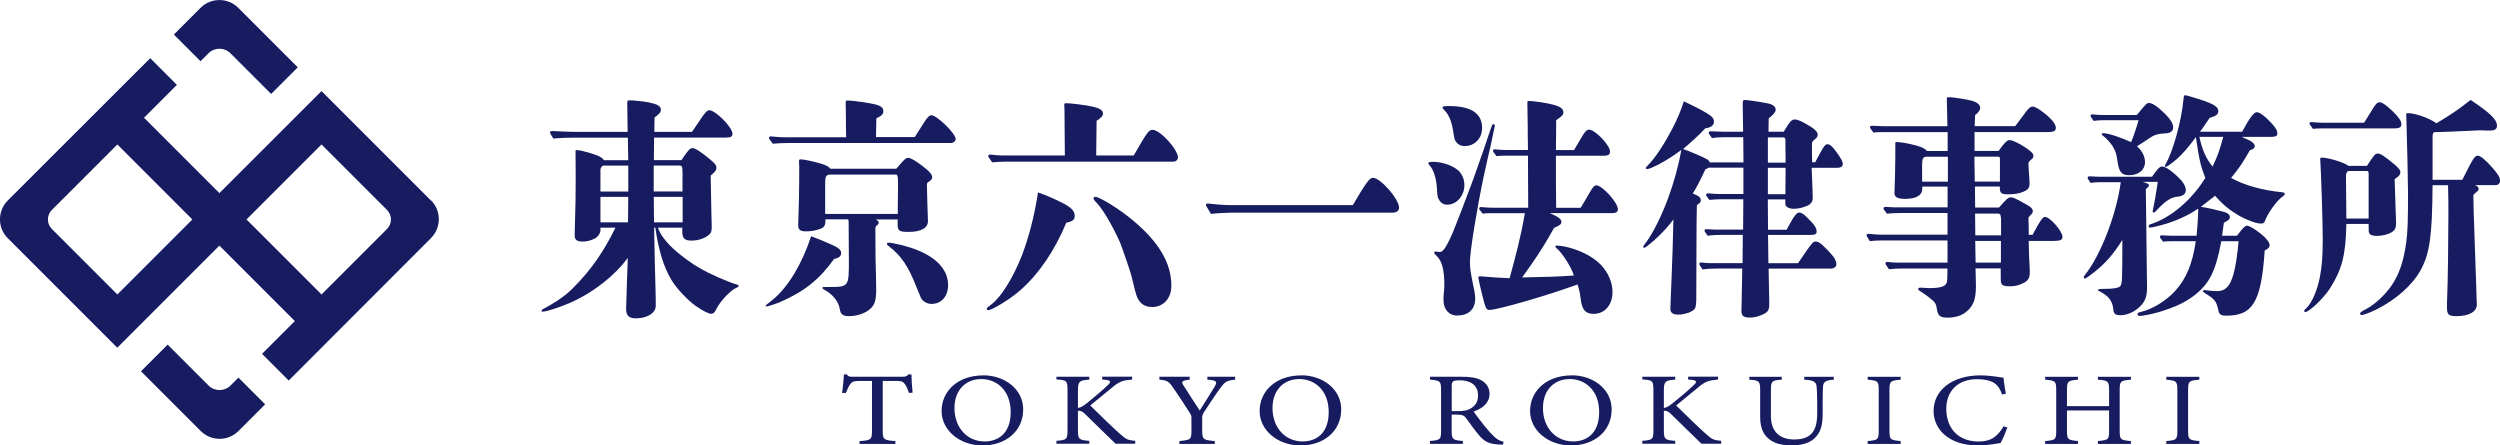 <svg xmlns="http://www.w3.org/2000/svg" viewBox="0 0 330 58.8"><path d="m31.48,49.84l-1.04,1.04c-.81.81-2.11.81-2.92,0l-5.39-5.39-3.52,3.52,7.88,7.88c1.38,1.38,3.62,1.38,4.99,0l3.52-3.52-3.52-3.52Z" fill="#171c61" stroke-width="0"/><path d="m39.3,8.88l-7.84-7.84c-1.38-1.38-3.62-1.38-4.99,0l-3.52,3.52,3.52,3.52,1.04-1.04c.81-.81,2.11-.81,2.92,0l5.36,5.36,3.52-3.52Z" fill="#171c61" stroke-width="0"/><path d="m56.89,26.47l-14.45-14.45-13.48,13.47-9.95-9.95,4.34-4.34-3.52-3.52L1.03,26.46c-1.38,1.38-1.38,3.62,0,4.99l14.45,14.45,13.48-13.48,9.96,9.96-4.33,4.33,3.52,3.52,18.78-18.8c1.38-1.38,1.38-3.61,0-4.99Zm-41.4,12.4l-8.64-8.64c-.7-.7-.7-1.83,0-2.52l8.64-8.64,9.9,9.9-9.9,9.9Zm35.59-8.64l-8.64,8.64-9.9-9.9,9.9-9.9,8.64,8.64c.7.7.7,1.83,0,2.52Z" fill="#171c61" stroke-width="0"/><path d="m119.99,51.87c-.15-.44-.34-.89-.52-1.13-.26-.37-.42-.46-1.32-.46h-1.63v6.64c0,1.06.13,1.21,1.67,1.3v.38h-4.73v-.38c1.51-.08,1.64-.22,1.64-1.3v-6.64h-1.48c-.9,0-1.16.08-1.43.49-.2.27-.32.6-.54,1.1h-.49c.1-.83.2-1.69.24-2.45h.37c.24.33.42.31.88.31h6.44c.46,0,.59-.05.83-.31h.39c0,.64.07,1.62.15,2.41l-.49.04Z" fill="#171c61" stroke-width="0"/><path d="m129.79,49.54c2.78,0,5.27,1.79,5.27,4.5,0,2.93-2.37,4.76-5.37,4.76s-5.4-1.99-5.4-4.55,2.07-4.7,5.5-4.7Zm-.32.5c-1.82,0-3.48,1.28-3.48,3.83s1.66,4.4,3.97,4.4c1.97,0,3.45-1.23,3.45-3.86,0-2.86-1.8-4.38-3.93-4.38Z" fill="#171c61" stroke-width="0"/><path d="m139.45,49.73h4.34v.38c-1.27.1-1.5.19-1.5,1.4v2.34c.32-.03.7-.25,1.17-.63.91-.72,2-1.65,2.75-2.36.49-.46.44-.64-.26-.72l-.46-.04v-.38h3.95v.38c-1.22.12-1.64.19-2.73,1.13-.49.4-1.76,1.43-2.8,2.29,1.24,1.23,3.04,2.97,3.89,3.72.83.75,1.04.86,2.05.95v.38h-2.6c-1.25-1.19-2.57-2.51-4.05-3.95-.37-.38-.65-.41-.91-.4v2.59c0,1.19.15,1.28,1.5,1.38v.38h-4.34v-.38c1.33-.1,1.46-.19,1.46-1.38v-5.32c0-1.23-.11-1.32-1.46-1.4v-.38Z" fill="#171c61" stroke-width="0"/><path d="m163.04,50.12c-1.14.11-1.33.26-1.98,1.13-.73,1-1.33,1.94-2.13,3.15-.19.31-.24.48-.24.8v1.68c0,1.13.15,1.21,1.66,1.34v.38h-4.67v-.38c1.48-.16,1.59-.19,1.59-1.34v-1.76c0-.27-.07-.4-.33-.79-.57-.89-1.12-1.75-2-3.03-.63-.93-.8-1.09-1.9-1.19v-.38h4v.38c-1.17.14-1.11.31-.81.78.68,1.05,1.45,2.28,2.13,3.3.59-.91,1.51-2.4,1.97-3.15.37-.68.33-.82-.96-.93v-.38h3.67v.38Z" fill="#171c61" stroke-width="0"/><path d="m171.77,49.54c2.78,0,5.27,1.79,5.27,4.5,0,2.93-2.37,4.76-5.37,4.76s-5.4-1.99-5.4-4.55,2.07-4.7,5.5-4.7Zm-.32.5c-1.82,0-3.48,1.28-3.48,3.83s1.66,4.4,3.97,4.4c1.97,0,3.45-1.23,3.45-3.86,0-2.86-1.8-4.38-3.93-4.38Z" fill="#171c61" stroke-width="0"/><path d="m198.41,58.7c-.21,0-.39-.01-.6-.03-1.19-.07-1.82-.33-2.54-1.17-.6-.7-1.19-1.55-1.71-2.25-.32-.44-.54-.52-1.37-.52h-.57v2.14c0,1.16.18,1.23,1.48,1.34v.38h-4.34v-.38c1.35-.12,1.46-.18,1.46-1.34v-5.44c0-1.16-.18-1.2-1.46-1.32v-.38h4.15c1.19,0,1.98.12,2.6.46.67.35,1.11.97,1.11,1.8,0,1.17-.89,1.91-2.1,2.34.29.42.99,1.34,1.48,1.95.6.72.91,1.06,1.28,1.4.44.4.81.55,1.19.63l-.07.38Zm-6-4.43c.85,0,1.38-.11,1.79-.4.64-.4.9-.94.9-1.68,0-1.46-1.16-1.99-2.41-1.99-.47,0-.75.05-.86.14-.15.1-.2.23-.2.59v3.34h.78Z" fill="#171c61" stroke-width="0"/><path d="m207.47,49.54c2.78,0,5.27,1.79,5.27,4.5,0,2.93-2.37,4.76-5.37,4.76s-5.4-1.99-5.4-4.55,2.07-4.7,5.5-4.7Zm-.32.5c-1.82,0-3.48,1.28-3.48,3.83s1.66,4.4,3.97,4.4c1.97,0,3.45-1.23,3.45-3.86,0-2.86-1.8-4.38-3.93-4.38Z" fill="#171c61" stroke-width="0"/><path d="m216.79,49.73h4.34v.38c-1.27.1-1.5.19-1.5,1.4v2.34c.32-.03.7-.25,1.17-.63.91-.72,2-1.65,2.75-2.36.49-.46.44-.64-.26-.72l-.46-.04v-.38h3.95v.38c-1.22.12-1.64.19-2.73,1.13-.49.4-1.76,1.43-2.8,2.29,1.24,1.23,3.04,2.97,3.89,3.72.83.75,1.04.86,2.05.95v.38h-2.6c-1.25-1.19-2.57-2.51-4.05-3.95-.37-.38-.65-.41-.91-.4v2.59c0,1.19.15,1.28,1.5,1.38v.38h-4.34v-.38c1.33-.1,1.46-.19,1.46-1.38v-5.32c0-1.23-.11-1.32-1.46-1.4v-.38Z" fill="#171c61" stroke-width="0"/><path d="m242.07,50.12c-1.02.05-1.4.27-1.43.9-.02.31-.05.89-.05,2.14v1.47c0,1.39-.2,2.45-1.14,3.29-.76.67-1.87.87-2.99.87-.94,0-1.95-.16-2.67-.63-.97-.63-1.45-1.57-1.45-3.16v-3.48c0-1.23-.13-1.31-1.43-1.4v-.38h4.28v.38c-1.3.07-1.43.18-1.43,1.4v3.41c0,1.99,1.12,3.08,3.07,3.08,2.31,0,3.04-1.2,3.04-3.46v-1.39c0-1.25-.05-1.77-.08-2.14-.05-.61-.42-.85-1.63-.9v-.38h3.9v.38Z" fill="#171c61" stroke-width="0"/><path d="m246.53,58.6v-.38c1.33-.12,1.46-.18,1.46-1.34v-5.41c0-1.17-.13-1.23-1.46-1.35v-.38h4.36v.38c-1.35.12-1.48.18-1.48,1.35v5.41c0,1.17.13,1.21,1.48,1.34v.38h-4.36Z" fill="#171c61" stroke-width="0"/><path d="m264.98,56.41c-.23.65-.65,1.64-.9,2.06-.47.08-1.74.33-2.98.33-3.89,0-5.87-2.17-5.87-4.55,0-2.78,2.52-4.7,6.16-4.7,1.4,0,2.54.25,3.07.31.06.61.18,1.43.31,2.11l-.5.1c-.32-.91-.72-1.47-1.55-1.76-.42-.16-1.09-.26-1.71-.26-2.68,0-4.1,1.66-4.1,3.91,0,2.63,1.63,4.32,4.26,4.32,1.66,0,2.47-.64,3.3-2l.49.14Z" fill="#171c61" stroke-width="0"/><path d="m281.28,50.12c-1.35.11-1.48.18-1.48,1.32v5.47c0,1.15.15,1.19,1.48,1.31v.38h-4.36v-.38c1.35-.14,1.48-.16,1.48-1.31v-2.73h-5.56v2.73c0,1.13.13,1.17,1.46,1.31v.38h-4.34v-.38c1.32-.12,1.46-.16,1.46-1.31v-5.47c0-1.15-.15-1.21-1.46-1.32v-.38h4.34v.38c-1.3.1-1.46.19-1.46,1.32v2.17h5.56v-2.17c0-1.13-.18-1.23-1.48-1.32v-.38h4.36v.38Z" fill="#171c61" stroke-width="0"/><path d="m285.95,58.6v-.38c1.33-.12,1.46-.18,1.46-1.34v-5.41c0-1.17-.13-1.23-1.46-1.35v-.38h4.36v.38c-1.35.12-1.48.18-1.48,1.35v5.41c0,1.17.13,1.21,1.48,1.34v.38h-4.36Z" fill="#171c61" stroke-width="0"/><path d="m86.84,30.04c.57,1.62,2.2,3.11,4.29,4.57,1.47,1.03,3.26,1.87,5,2.55.38.16.73.28,1.14.4.19.06.24.12.24.19,0,.09-.16.19-.33.25-.73.31-2.15,1.77-2.66,2.86-.19.4-.35.56-.68.56-.27,0-1.11-.4-2.04-1.06-1.01-.72-2.5-2.27-3.18-3.42-1.06-1.8-1.68-3.89-2.12-6.9h-.16c.05,2.8.16,7.34.19,8.21.03.96.03,1.43.03,2.11,0,.9-.95,1.55-2.31,1.65-1.22.09-1.63-.31-1.6-1.34.03-1.52.19-5.75.22-6.62-1.66,2.24-4.4,4.51-7.66,5.94-1.28.56-3.1,1.15-3.56,1.15-.08,0-.16,0-.16-.09s0-.16.24-.28c1.03-.53,2.69-1.52,3.8-2.64,2.58-2.55,4.24-5.07,5.71-8.08h-1.98v.34c0,.37-.27.81-.68,1.06-.41.22-1.01.44-1.58.44-.95,0-1.17-.25-1.14-.99.03-1.27.08-3.02.11-4.41.03-2.18.03-4.23,0-6.43,0-.19,0-.25.11-.25.73,0,2.74.65,3.1.87.27.16.41.25.52.47h3.23l-.05-2.98h-6.85c-.98,0-2.01.03-2.99.12-.41-.65-.43-.72-.43-.78,0-.12.08-.22.22-.22,1.06.06,2.39.12,3.04.12h6.98c0-.84-.03-2.02-.05-3.67v-.19q0-.31.22-.31c.52,0,1.77.12,2.64.28,1.09.22,1.58.5,1.58.93,0,.4-.27.65-.84,1.06l-.03,1.9h4.97q.27-.37.87-1.27c.71-1.12,1.11-1.59,1.41-1.59.84,0,3.07,2.27,3.07,3.11,0,.37-.24.5-.84.5h-9.51l-.03,2.98h3.64c.87-1.31,1.14-1.59,1.44-1.59.38,0,1.11.47,2.34,1.49.71.59.84.78.84,1.15,0,.28-.19.5-.76.99.05,3.51.14,6.68.14,6.81,0,.59-.11.84-.52,1.12-.6.44-1.39.65-2.17.65-.92,0-1.2-.34-1.2-1.21v-.5h-3.21Zm-7.23-8.18c-.19.09-.3.25-.35.5v2.92h3.67v-3.42h-3.32Zm-.35,4.13v3.36h3.64l.03-3.36h-3.67Zm10.84-2.61c0-.19,0-.84-.03-1.09-.03-.34-.11-.44-.38-.44h-3.4v3.42h3.8v-1.9Zm-3.8,2.61l.03,3.36h3.78v-3.36h-3.8Z" fill="#171c61" stroke-width="0"/><path d="m110.11,34.17c-2.04,2.83-4,4.35-7.31,5.78-.57.22-1.44.5-1.63.5-.08,0-.11-.03-.11-.09s.05-.09.95-.81c1.98-1.59,3.89-4.76,5.05-8.36,1.22.44,2.74,1.09,3.32,1.4.49.28.65.5.65.81,0,.4-.27.65-.92.78Zm10.63-16.07c.49-.75.73-1.15,1.17-1.83.46-.75.76-1.06,1.03-1.06.73,0,3.21,2.42,3.21,3.14,0,.28-.3.53-.65.53h-21.55c-.62,0-1.3.03-1.93.09-.49-.62-.52-.68-.52-.75,0-.12.08-.22.22-.22.57.06,1.33.12,1.68.12h8.29c-.03-1.09-.03-1.9-.03-2.46l-.03-2.14c0-.22.03-.25.24-.25.79,0,3.1.34,3.86.56.6.19.87.44.87.84s-.19.59-.92.96l-.05,2.46h5.11Zm-2.42,4.17c1.09-1.31,1.25-1.43,1.58-1.43s.98.4,1.93,1.12c.92.71,1.22,1.09,1.22,1.43,0,.19-.14.4-.35.53-.3.19-.35.25-.35.47,0,.65.11,3.98.14,4.76.03.93-.9,1.46-2.53,1.46-1.25,0-1.47-.12-1.47-.99v-.65h-2.88l.19.12c.14.09.19.19.19.31,0,.16-.05.22-.3.4-.08.06-.14.22-.14.37,0,3.14.03,4.63.08,6.31l.03,1.68c0,1.46-.19,2.08-.79,2.61-.63.59-1.77.96-2.8.96-.82,0-1.11-.25-1.22-.93-.14-.99-.95-1.99-2.09-2.58-.14-.06-.19-.12-.19-.22s.05-.12.19-.12h.65c2.64,0,2.66,0,2.64-3.7l-.03-4.79c0-.22,0-.28-.05-.44h-3.02v.19c0,.68-.19.93-.82,1.12-.57.19-1.14.28-1.74.28-.76,0-1.03-.22-1.03-.81,0-.25.03-.53.03-.9.05-.96.11-3.7.11-6.78l-.03-.68c0-.28.03-.34.22-.34.35,0,1.74.28,2.64.56.71.22,1.09.4,1.28.68h8.72Zm.22,2.18c0-1.09-.03-1.24-.19-1.4h-8.75c-.54,0-.68.22-.68,1.12v4.07h9.59v-.96l.03-2.83Zm4.46,15.67c-.65,0-1.22-.34-1.47-.87q-.08-.16-.54-1.31c-1.09-2.8-2.01-4.17-3.7-5.47-.16-.12-.22-.22-.22-.28,0-.09.08-.16.22-.16.54,0,2.58.5,3.59.9,2.77,1.06,4.27,2.7,4.27,4.72,0,1.43-.87,2.46-2.15,2.46Z" fill="#171c61" stroke-width="0"/><path d="m140.74,29.42c-1.49,3.61-3.61,6.75-6.06,8.89-1.25,1.12-3.72,2.64-4.27,2.64-.08,0-.16-.09-.16-.19s.05-.16.63-.59c1.3-.99,2.88-3.57,4.02-6.47.92-2.46,1.6-5,2.12-8.3,1.14.4,2.12.81,3.48,1.52.92.5,1.36.96,1.36,1.55,0,.53-.24.75-1.11.93Zm8.91-8.89c1.77-3.08,1.98-3.39,2.5-3.39.98,0,3.34,2.58,3.34,3.64,0,.31-.27.56-.6.56h-21.99c-.63,0-1.3.03-1.93.09-.49-.68-.52-.75-.52-.81,0-.12.08-.22.22-.22.52.06,1.22.12,1.55.12h8.34q-.03-5.16-.05-6.15l-.03-.44c0-.25.05-.31.22-.31.62,0,2.88.28,3.59.47.92.22,1.3.47,1.3.9,0,.31-.24.56-.84.96l-.05,4.57h4.95Zm2.39,19.99c-.92,0-1.55-.44-1.93-1.27q-.22-.5-.76-2.83c-.08-.4-1.28-3.89-1.49-4.38-1.14-2.52-2.42-4.66-3.32-5.5-.16-.16-.19-.25-.19-.34,0-.12.08-.22.22-.22.6,0,3.34,1.71,5.05,3.17,3.4,2.86,5,5.63,5,8.55,0,1.68-1.03,2.83-2.58,2.83Z" fill="#171c61" stroke-width="0"/><path d="m178.57,27.08c1.71-2.92,2.2-3.61,2.66-3.61.98,0,3.45,2.8,3.45,3.95,0,.37-.35.65-.82.65h-21.14c-.63,0-1.93.06-2.88.16-.63-1.03-.65-1.09-.65-1.18,0-.12.08-.19.22-.19.79.09,2.17.22,3.15.22h16.01Z" fill="#171c61" stroke-width="0"/><path d="m191.04,27.02c-.63,0-.95-.37-1.17-.78-.11-.22-.16-.59-.19-1.27-.08-1.43-.43-2.58-1.03-3.2-.08-.09-.11-.16-.11-.22,0-.12.14-.19.6-.19,1.2,0,2.47.44,3.26,1.06.54.44.9,1.18.9,2.02,0,1.37-1.01,2.58-2.26,2.58Zm6.14-9.76c-.14.68-.27,1.31-.43,2.05-.27,1.15-.43,1.8-.9,3.98-.84,3.95-1.82,9.85-1.82,11.28,0,.84.11,1.46.35,2.67.16.78.35,1.55.35,2.14,0,1.55-.98,2.27-2.42,2.27-1.06,0-1.77-.84-1.77-2.02,0-.22,0-.56.03-.81.08-.81.08-.9.08-1.24,0-1.93-.3-3.14-1.03-3.82-.24-.22-.3-.31-.3-.4s.05-.16.14-.16c.11,0,.33.06.63.06.35,0,.79-.5,1.71-2.64.43-1.03,1.6-4.07,2.72-7.09.98-2.77,1.93-5.5,2.2-6.37.22-.62.27-.78.38-.78s.22.09.22.22c0,.06-.05.28-.14.65Zm-3.83,2.02c-.6,0-.98-.28-1.22-.65-.16-.25-.22-.68-.35-1.52-.22-1.34-.68-2.18-1.2-2.64-.11-.09-.16-.19-.16-.28,0-.16.16-.19.87-.19,2.88,0,4.35.96,4.35,2.89,0,1.4-1.01,2.39-2.28,2.39Zm15.3,8.14c.52-.84.76-1.27,1.14-1.93.38-.65.63-1.03.92-1.03.79,0,2.85,2.3,2.85,3.14,0,.34-.16.53-.82.53h-8.18c.98.4,1.55.78,1.55,1.12s-.16.47-.98.84c-1.49,2.7-2.69,4.44-4.21,6.53,3.37-.06,4.32-.09,6.82-.25-.19-.87-1.52-3.02-2.28-3.61-.14-.12-.16-.16-.16-.22,0-.09.08-.12.19-.12.92,0,2.53.44,3.75,1.06.76.37,1.52.9,2.12,1.52.95,1.03,1.49,2.3,1.49,3.54,0,1.68-.98,2.89-2.5,2.89-1.11,0-1.55-.59-1.71-2.05-.08-.68-.16-1.03-.41-1.83-4.16,1.52-10.6,3.36-11.6,3.36-.38,0-.46-.12-.73-.99-.27-.99-.76-3.11-.76-3.29,0-.09.05-.16.22-.16.33.03,1.14.09,2.12.16.6.03,1.2.06,1.79.09.79-2.92,1.44-5.25,2.01-8.58h-4.4c-.38,0-.79,0-1.17.06-.43-.53-.46-.59-.46-.65,0-.12.08-.22.22-.22.52.06,1.22.09,1.55.09h4.7l-.03-6.87h-2.99c-.38,0-.79,0-1.17.06-.43-.56-.46-.62-.46-.68,0-.12.08-.22.22-.22.52.06,1.2.09,1.52.09h2.88l-.03-2.08v-.78c-.03-2.33-.05-3.17-.05-3.36,0-.22.05-.25.24-.25.52,0,2.31.25,3.1.47.98.25,1.41.53,1.41,1.03,0,.34-.19.53-.95,1.03,0,1.15,0,2.05-.03,3.95h2.39q.27-.44,1.06-1.8c.38-.65.65-.9.92-.9.79,0,2.77,2.05,2.77,2.89,0,.4-.24.56-.84.56h-6.3v3.33c0,.62,0,1.03.03,3.54h3.23Z" fill="#171c61" stroke-width="0"/><path d="m239.58,21.46l.65-1.21c.54-.99.71-1.21,1.01-1.21s.6.25,1.22,1.09c.57.81.79,1.21.79,1.52s-.27.5-.71.5h-3.4c.03.78.08,2.02.11,2.83.03.75.03.99.03,1.18,0,.47-.27.87-.95,1.09-.41.16-.95.31-1.58.31s-1.09-.28-1.09-.65v-.59h-2.31l.03,4.01h2.45c.95-1.8,1.33-2.27,1.63-2.27.41,0,.68.22,1.66,1.24.46.47.68.93.68,1.24,0,.37-.22.47-.82.47h-5.6c.03,1.59.03,2.49.05,3.73h3.91c.11-.16.46-.65,1.11-1.62.63-.9.9-1.24,1.17-1.24.35,0,.65.12,1.58,1.09,1.03,1.06,1.2,1.46,1.2,1.96,0,.28-.33.53-.73.53h-8.21c0,.28.03,1.27.05,2.89.03.99.03,1.4.03,1.99,0,.4-.14.72-.38.9-.46.34-1.36.68-2.15.68-.84,0-1.14-.22-1.14-.84,0-.16,0-.5.03-1.43.05-2.33.05-2.64.08-4.2h-3.45c-.6,0-1.2.03-1.79.12-.41-.59-.43-.65-.43-.71,0-.12.08-.22.22-.22.38.06.9.09,1.14.09h4.35l.03-3.73h-2.66c-.65,0-1.33.03-1.98.12-.38-.53-.41-.59-.41-.65,0-.12.08-.22.22-.22.41.03.95.06,1.2.06h3.67l.03-4.01h-2.85c-.54,0-1.09.03-1.63.09-.41-.53-.43-.59-.43-.65,0-.12.08-.22.22-.22.54.06,1.25.09,1.6.09h3.1v-3.48h-4.59c-.14.09-.24.16-.43.22-.52,1.15-1.17,2.42-1.66,3.2.16.06.38.16.52.22.43.22.54.44.54.68s-.14.37-.52.62c-.03,1.27-.05,2.46-.05,4.04,0,2.77-.03,5.53-.03,8.3,0,.62-.05,1.18-.22,1.37-.16.19-.41.34-.79.5-.38.12-.9.25-1.3.25-.76,0-1.11-.22-1.11-.75,0-.4.08-2.14.16-4.1.11-2.86.19-5.07.24-7.71-1.09,1.52-2.74,2.98-3.53,3.57-.16.12-.27.16-.35.16s-.11-.03-.11-.09c0-.09.03-.16.3-.5,1.06-1.43,2.12-3.61,2.99-5.94.76-2.08,1.39-4.32,1.74-6.37-1.41,1.06-2.91,1.93-3.89,2.33-.27.12-.49.19-.63.19-.08,0-.16-.06-.16-.16,0-.06.05-.12.24-.31.98-.96,2.17-2.8,3.15-4.66.71-1.31,1.25-2.61,1.63-3.82,1.25.59,2.23,1.09,2.99,1.55.84.5.98.78.98,1.15,0,.4-.27.75-1.14.87-.3.31-.35.37-.57.59-.41.4-1.11,1.09-2.36,2.14.68.25,2.36.9,3.18,1.37.24.12.3.31.33.4h4.46l-.03-3.33h-2.39c-.57,0-1.17.03-1.74.12-.41-.56-.43-.62-.43-.68,0-.12.08-.22.22-.22.6.03,1.39.06,1.77.06h2.55c0-.81-.05-3.17-.05-3.7q0-.5.19-.5c.43,0,2.28.28,3.18.47.68.16.98.44.98.84,0,.28-.33.68-.92,1.12l-.03,1.77h2.01c.16-.28.35-.59.52-.84.35-.53.6-.78.92-.78.49,0,1.11.34,2.04.9.68.4,1.01.81,1.01,1.09,0,.25-.08.4-.43.68-.22.16-.33.28-.33.56,0,1.49,0,1.8.03,2.42h.43Zm-3.91-2.98c0-.22-.05-.34-.3-.34h-2.01v3.33h2.34l-.03-2.98Zm-2.31,3.67v3.48h2.31l.03-3.48h-2.34Z" fill="#171c61" stroke-width="0"/><path d="m268.28,31.06c.08-.19.16-.34.22-.44.82-1.52,1.14-1.99,1.44-1.99.65,0,2.31,1.9,2.31,2.64,0,.37-.27.53-1.14.53h-3.32c.05,2.08.05,2.46.11,3.23.03.37.03.72.03.99,0,.75-.3,1.15-1.17,1.49-.41.19-.95.28-1.47.28-.68,0-.95-.09-1.09-.34-.11-.19-.11-.44-.11-2.02h-3.32q.03.65.05,2.14v.19c0,1.52-.24,2.33-.9,3.05-.68.75-1.63,1.12-2.85,1.12-.95,0-1.25-.25-1.39-1.06-.11-.81-.22-.96-1.09-1.65-.41-.31-.82-.59-1.17-.81-.16-.09-.22-.16-.22-.28,0-.09.08-.16.33-.16.19,0,.9.06,1.17.06,1.33,0,1.98-.19,2.2-.59.14-.25.16-.59.16-1.99h-6.2c-.49,0-1.03.03-1.52.09-.43-.62-.46-.68-.46-.75,0-.12.08-.22.22-.22.41.06.95.09,1.2.09h6.77v-2.92h-8.78c-.49,0-.98.03-1.47.09-.41-.62-.43-.68-.43-.75,0-.12.08-.22.22-.22.6.06,1.33.12,1.71.12h8.75v-2.86h-6.41c-.52,0-1.06.03-1.58.09-.43-.56-.46-.62-.46-.68,0-.12.08-.22.22-.22.41.03.95.06,1.2.06h7.04v-2.74h-3.34v.28c0,.87-.79,1.34-2.28,1.34-1.03,0-1.41-.25-1.39-.81.05-1.27.11-3.29.11-4.63v-1.87c0-.12.03-.19.11-.19.43-.03,1.71.19,2.69.47.84.25,1.06.37,1.39.71h2.72v-2.49h-8.62c-.38,0-.79,0-1.17.06-.43-.56-.46-.62-.46-.68,0-.12.08-.22.22-.22.52.03,1.22.06,1.55.06h8.45c-.03-1.37-.05-2.8-.08-3.61,0-.19.03-.22.33-.22.52,0,2.5.31,3.07.5.65.19,1.01.53,1.01.93,0,.12-.11.53-.68.93-.03.5-.03.75-.05,1.46h5.35q.3-.4,1.3-1.74c.43-.62.71-.84,1.01-.84.35,0,.98.4,1.88,1.15.76.65,1.17,1.24,1.17,1.65s-.27.56-.95.56h-9.78v2.49h3.18q.14-.19.43-.59c.46-.59.76-.84.98-.84.41,0,1.2.37,2.2,1.03.73.5.98.75.98,1.06,0,.22-.08.31-.41.59-.16.12-.24.28-.24.37v.19c0,.47.14,1.99.14,2.3v.16c0,.59-.16.84-.82,1.12-.54.25-1.22.34-2.12.34-.73,0-.98-.19-.98-.78v-.25h-3.29l.03,2.77h3.15c1.03-1.18,1.22-1.34,1.58-1.34.3,0,.63.16,1.9.87.76.4.98.65.98.96,0,.12-.03.22-.11.31-.27.28-.38.4-.46.53v.4q0,.25.03.81v1.06h.52Zm-13.91-10.38c-.52,0-.65.22-.65,1.12v2.18h3.4v-3.29h-2.74Zm9.62.34c0-.31-.03-.34-.33-.34h-3.04l.05,3.29h3.32v-2.95Zm.14,7.83c-.03-.5-.11-.65-.35-.65h-3.07l.03,2.86h3.4v-2.21Zm-3.4,2.95l.05,2.86h3.34v-2.86h-3.4Z" fill="#171c61" stroke-width="0"/><path d="m284.07,23.32c.76-1.09,1.03-1.34,1.33-1.34.49,0,1.49.72,2.5,1.8.38.4.63.93.63,1.31,0,.5-.35.78-1.06.87-.95.09-1.66.56-2.91,1.93-.11.12-.19.16-.27.16s-.14-.03-.14-.12.03-.19.05-.31c.16-.71.38-1.9.63-3.61h-2.01c.62.16.84.28.84.47,0,.12-.11.25-.41.47l.16,12.99c0,1.4-.33,2.08-1.33,2.86-.68.53-1.47.81-2.2.81-.63,0-.9-.22-.92-.75-.08-1.09-.63-1.83-1.85-2.42-.14-.06-.16-.09-.16-.19q0-.12.84-.12c1.22,0,1.88-.12,2.09-.37.24-.31.27-.62.27-6.09-1.2,1.9-2.17,3.02-3.64,4.2-.62.5-1.2.9-1.3.9-.08,0-.16-.06-.16-.16,0-.06.05-.19.11-.25,2.12-2.61,4.21-8.05,4.78-12.31h-2.77c-.41,0-.82.03-1.22.09-.35-.53-.38-.59-.38-.65,0-.12.08-.22.22-.22.43.03.98.06,1.25.06h7.04Zm-2.01-8.14c1.22-1.49,1.33-1.59,1.6-1.59.3,0,.68.19,1.22.62,1.3,1.09,1.98,1.93,1.98,2.58,0,.5-.33.78-.98.81-1.11.06-1.52.19-2.28.72-.49.34-.98.65-1.52.99.68.59,1.06,1.34,1.06,2.11,0,.99-.84,1.71-2.07,1.71-1.01,0-1.33-.37-1.55-1.77-.14-.99-.24-1.34-.52-1.83-.24-.5-1.01-1.34-1.33-1.55-.19-.12-.24-.19-.24-.28s.08-.12.16-.12c.68,0,2.12.47,3.72,1.18.35-.87.68-1.83.98-2.89h-4.73c-.38,0-.82.03-1.2.09-.38-.53-.41-.59-.41-.65,0-.12.08-.22.22-.22.43.06,1.01.09,1.28.09h4.59Zm13.86,2.89q.11.06.54.25c.73.28,1.17.65,1.17.96,0,.25-.22.44-.65.56-.95,1.68-1.47,2.42-2.47,3.64,1.6.93,4.13,1.65,6.74,1.9.24.03.33.09.33.19,0,.16-.05.22-.27.37-.73.47-1.96,2.18-2.34,3.23-.08.28-.24.34-.57.34-.57,0-1.85-.47-2.83-1.03-1.28-.75-2.15-1.46-3.18-2.64-.49.37-1.11.87-1.88,1.46.84.12,2.23.44,3.1.68.49.16.73.37.73.65,0,.31-.11.4-.79.78l-.24,1.71h1.96q.11-.12.27-.34c.57-.75.84-.99,1.06-.99.38,0,1.52.75,2.34,1.52.43.44.65.78.65,1.03,0,.31-.22.53-.65.72-.46,7.06-1.71,8.61-5.11,8.61-.63,0-.87-.16-.98-.59-.3-1.34-.43-1.52-1.71-2.33-.24-.16-.33-.22-.33-.31s.05-.16.14-.16.27.03.49.06c.46.06.84.09,1.2.09,1.11,0,1.71-.62,2.17-2.21.3-1.06.57-2.89.68-4.38h-2.28c-.73,3.92-1.55,5.6-3.56,7.15-1.25.96-2.53,1.55-4.7,2.21-1.01.28-2.07.5-2.53.5-.16,0-.27-.09-.27-.22s.08-.22.35-.28c1.6-.37,3.45-1.49,4.65-2.83,1.44-1.59,2.26-3.57,2.69-6.53h-3.1c-.41,0-.82,0-1.22.06-.38-.5-.41-.56-.41-.62,0-.12.08-.22.22-.22.43.03,1.01.06,1.28.06h3.34c.08-.75.22-2.86.22-3.29,0-.06,0-.12-.03-.28-.95.65-1.93,1.15-3.15,1.62-.9.37-2.8.87-3.18.87-.11,0-.19-.06-.19-.19s.08-.19.33-.28c2.61-.84,5.38-3.2,7.15-6.09-.6-1.52-.76-2.14-1.25-5.38-.92,1.27-1.77,2.24-2.47,2.86-.73.62-1.33,1.06-1.52,1.06-.05,0-.11-.03-.11-.09s0-.09.11-.28c.98-1.65,2.12-5.78,2.36-8.58.03-.37.08-.5.19-.5s.49.09.68.16c2.96.87,3.72,1.27,3.72,1.96,0,.4-.27.62-1.14.87q-.24.34-.63.93t-.65.9h5.57c.98-1.83,1.55-2.58,1.93-2.58s1.03.47,1.93,1.43c.6.65.79.99.79,1.43,0,.28-.27.4-.87.4h-3.8Zm-5.6,0c.38,1.74.87,2.83,1.74,3.92.68-1.46.9-2.05,1.41-3.92h-3.15Z" fill="#171c61" stroke-width="0"/><path d="m312.44,21.89c.98-1.49,1.09-1.62,1.44-1.62s.92.37,2.26,1.49c.54.5.71.71.71.96,0,.31-.19.56-.76.93,0,.09.05,1.71.16,4.82l.03.99c0,.59-.14.9-.46,1.12-.49.34-1.33.56-2.04.56-.52,0-.87-.09-1.01-.31-.11-.16-.11-.19-.11-1.27h-2.94c-.08,4.1-.57,6-2.17,8.52-.82,1.27-2.74,3.11-3.26,3.11-.05,0-.14-.06-.14-.16s.05-.12.3-.37c.76-.75,1.41-2.3,1.77-4.07.27-1.43.38-2.74.38-4.91,0-2.61-.22-8.98-.33-10.69,0-.12.05-.19.19-.19.84,0,3.02.65,3.53,1.09h2.45Zm-.38-5.69q.27-.44,1.14-1.83c.41-.68.63-.87.9-.87.35,0,.84.34,1.79,1.24.76.75,1.09,1.24,1.09,1.65s-.27.56-.92.56h-9.57c-.38,0-.79,0-1.17.06-.43-.56-.46-.62-.46-.68,0-.12.08-.22.22-.22.52.06,1.22.09,1.55.09h5.44Zm.6,6.71c-.03-.28-.05-.34-.27-.34h-2.45l-.08.09c-.16.19-.19.28-.19.78l.05,5.41h2.94v-5.94Zm12.37.81c1.44-2.86,1.63-3.17,2.04-3.17.35,0,1.06.59,1.96,1.62.73.84.98,1.27.98,1.71,0,.31-.24.56-.63.56h-2.69c.33.12.49.28.49.47,0,.16-.05.25-.24.4-.16.12-.27.22-.46.44q0,.59.05,2.3c.03,1.12.3,8.39.33,9.64.03,1.43.08,2.42.08,2.52,0,.93-1.03,1.52-2.66,1.52-1.06,0-1.28-.19-1.28-1.15,0-.37,0-.71.03-1.43.08-1.62.16-7.77.16-10.91,0-1.37,0-2.08-.05-3.79h-2.04c-.05,6.81-.38,9.01-1.58,11.22-1.09,1.96-3.21,3.85-5.79,5.16-.82.4-1.71.75-2.01.75-.11,0-.19-.09-.19-.22q0-.16.79-.56c1.36-.71,2.96-2.3,3.75-3.73.79-1.37,1.25-2.89,1.55-5.07.19-1.37.24-2.77.24-6.5,0-1.34-.14-7.27-.19-8.73-.03-.62-.05-1.34-.05-1.65,0-.12.05-.19.19-.19.98,0,2.77.62,3.8,1.34,1.93-1.15,2.72-1.68,4.51-3.08,2.61,1.74,3.48,2.61,3.48,3.39,0,.47-.27.65-.98.65-.24,0-.63,0-1.22-.03-3.42.16-5.46.25-6.14.25-.14.22-.16.37-.16.56v5.72h3.94Z" fill="#171c61" stroke-width="0"/></svg>